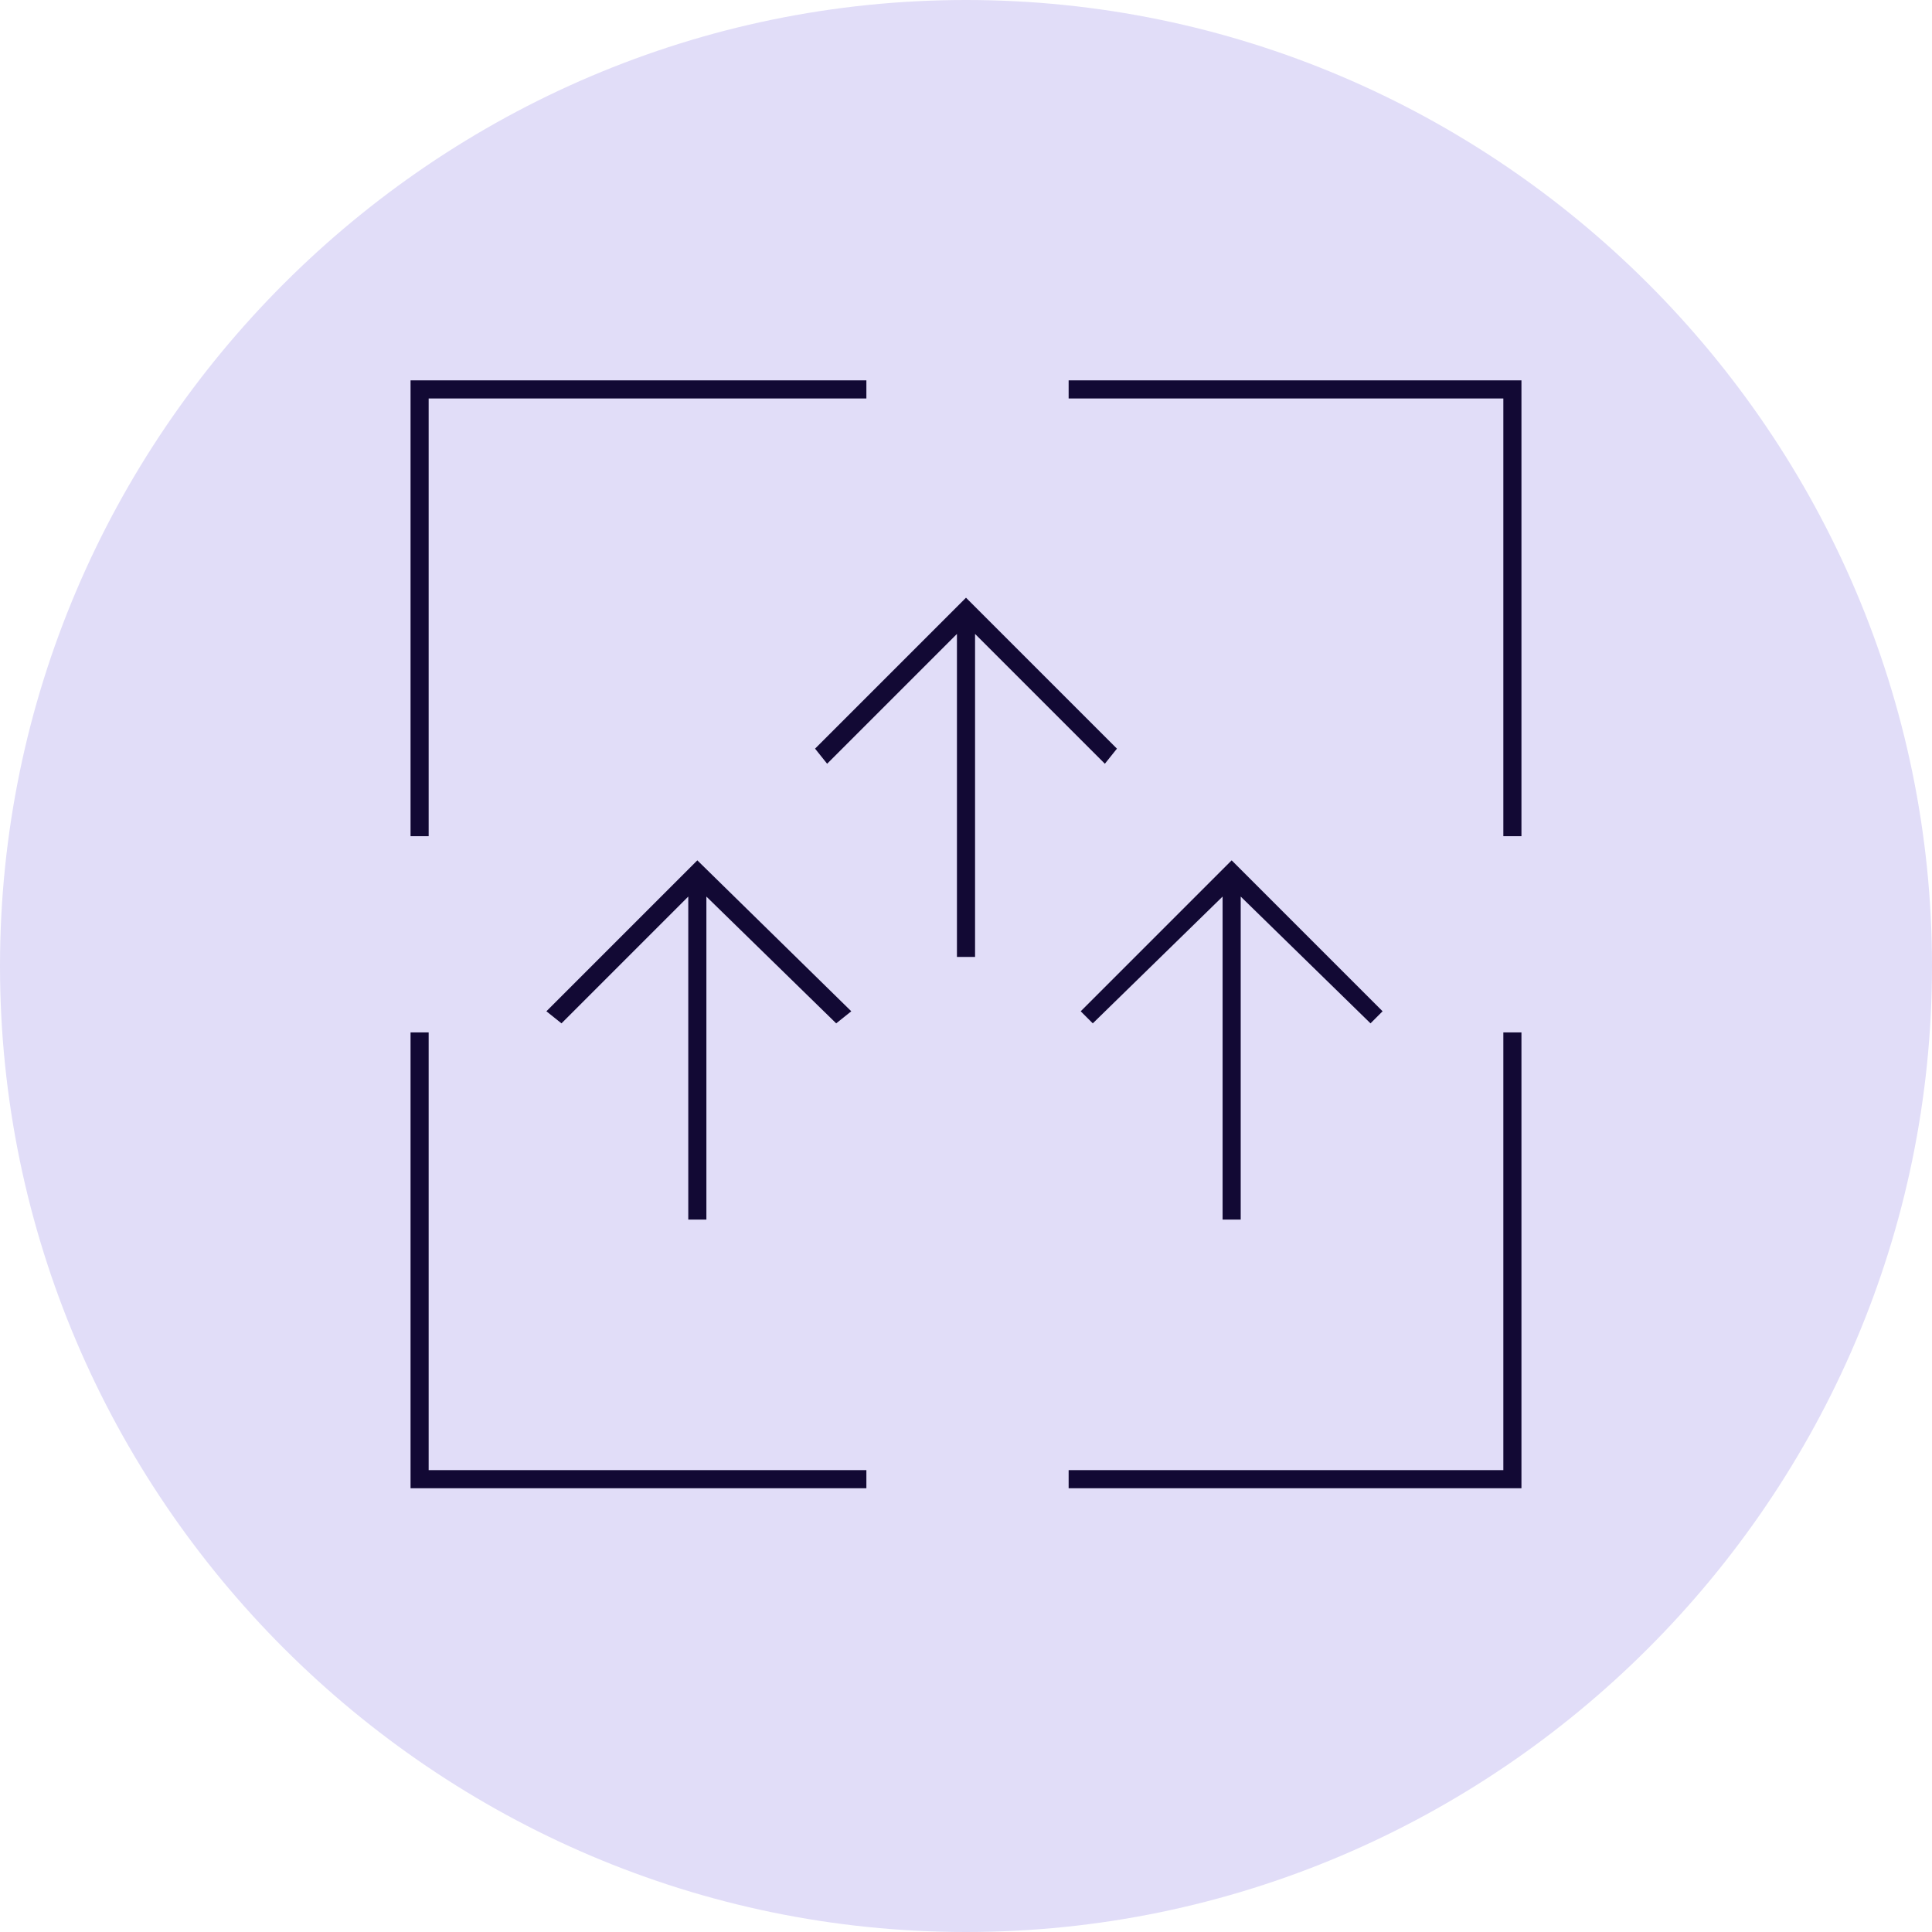 <?xml version="1.0" encoding="UTF-8"?>
<!-- Generator: Adobe Illustrator 26.2.1, SVG Export Plug-In . SVG Version: 6.00 Build 0)  -->
<svg xmlns="http://www.w3.org/2000/svg" xmlns:xlink="http://www.w3.org/1999/xlink" version="1.1" id="Layer_1" x="0px" y="0px" viewBox="0 0 64 64" style="enable-background:new 0 0 64 64;" xml:space="preserve">
<style type="text/css">
	.st0{fill:#E1DDF8;}
	.st1{fill:#120934;}
	.st2{fill:none;stroke:#120934;stroke-miterlimit:10;}
	.st3{fill:none;stroke:#E5007E;stroke-width:2.902;}
	.st4{fill:#7765E3;}
	.st5{fill:#E3FD6E;}
	.st6{fill:none;stroke:#E3FD6E;stroke-width:3;stroke-miterlimit:10;}
	.st7{fill:none;stroke:#7765E3;stroke-width:3;stroke-miterlimit:10;}
</style>
<path class="st0" d="M32,0C14.4,0,0,14.4,0,32s14.4,32,32,32c17.6,0,32-14.4,32-32S49.6,0,32,0z"></path>
<g>
	<polygon class="st1" points="14.2,34.2 13.6,34.2 13.6,49.3 28.7,49.3 28.7,48.7 14.2,48.7  "></polygon>
	<polygon class="st1" points="14.2,13.2 28.7,13.2 28.7,12.6 13.6,12.6 13.6,27.7 14.2,27.7  "></polygon>
	<polygon class="st1" points="35.4,12.6 35.4,13.2 49.8,13.2 49.8,27.7 50.4,27.7 50.4,12.6  "></polygon>
	<polygon class="st1" points="49.8,48.7 35.4,48.7 35.4,49.3 50.4,49.3 50.4,34.2 49.8,34.2  "></polygon>
	<polygon class="st1" points="23.4,40.4 23.4,29.7 27.7,33.9 28.2,33.5 23.1,28.5 18.1,33.5 18.6,33.9 22.8,29.7 22.8,40.4  "></polygon>
	<polygon class="st1" points="37,24.8 32,19.8 27,24.8 27.4,25.3 31.7,21 31.7,31.7 32.3,31.7 32.3,21 36.6,25.3  "></polygon>
	<polygon class="st1" points="41.1,40.4 41.1,29.7 45.4,33.9 45.8,33.5 40.8,28.5 35.8,33.5 36.2,33.9 40.5,29.7 40.5,40.4  "></polygon>
</g>
</svg>
